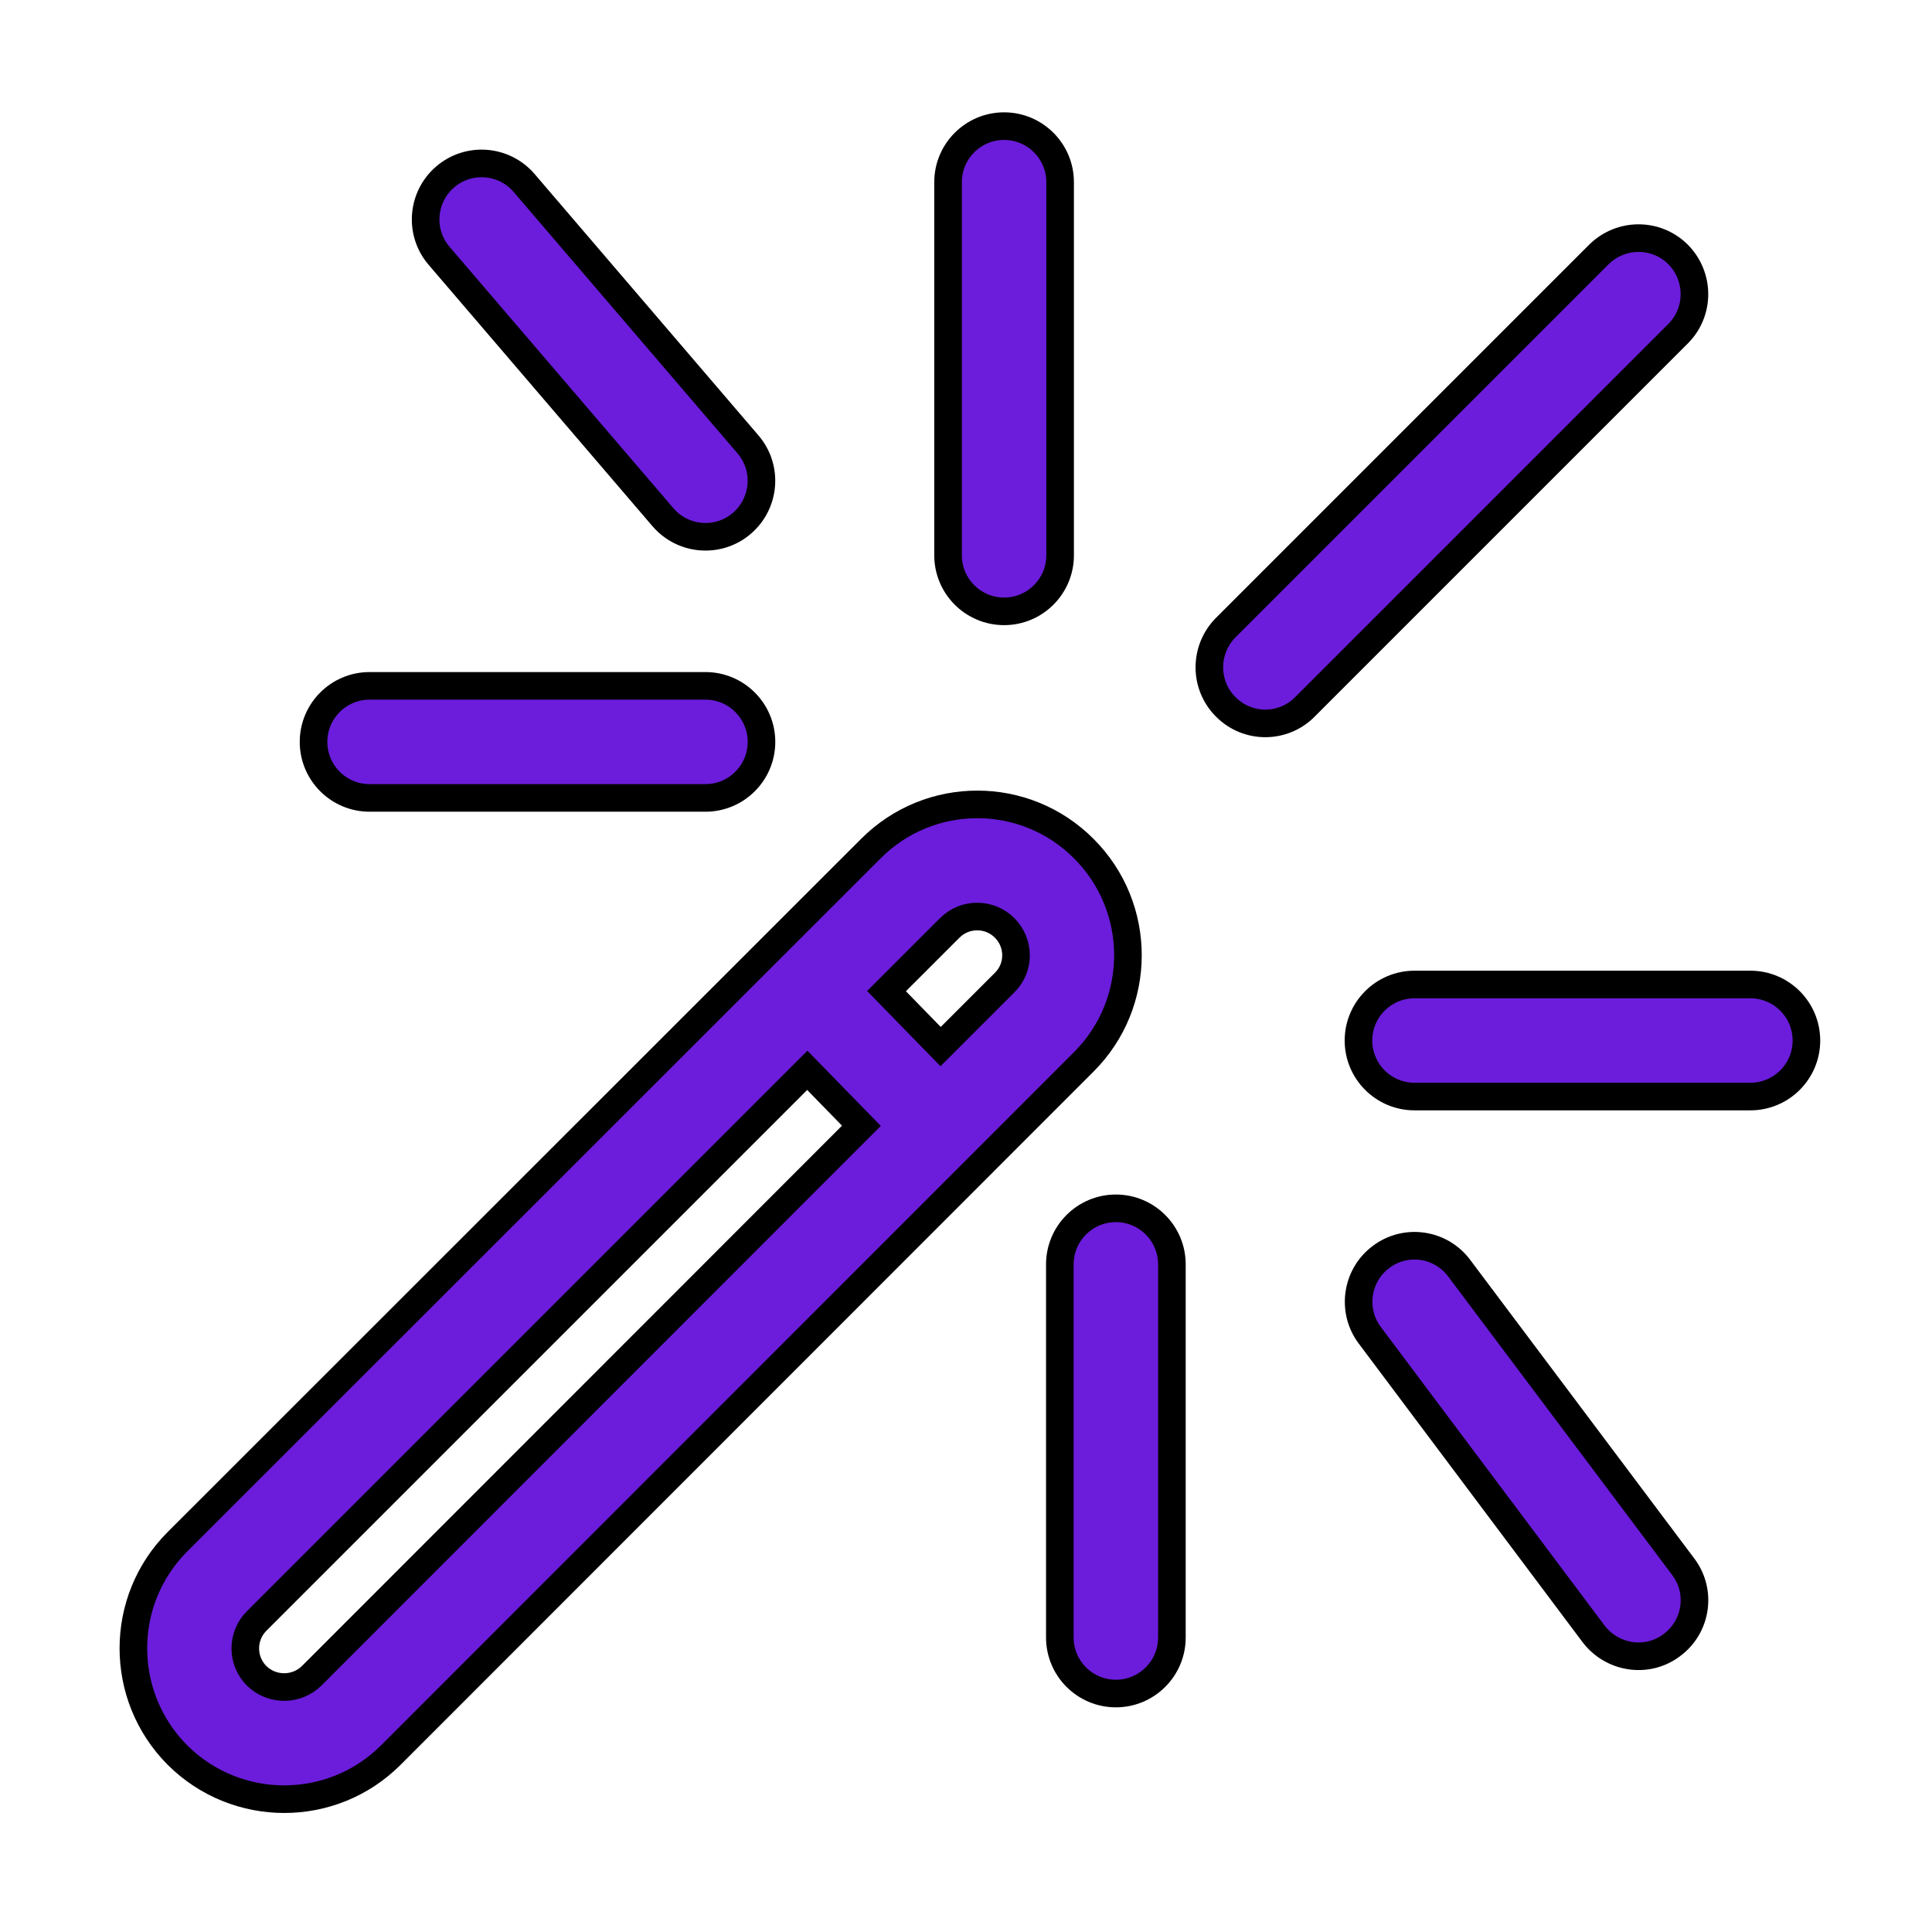 <?xml version="1.0" encoding="UTF-8"?> <svg xmlns="http://www.w3.org/2000/svg" xmlns:xlink="http://www.w3.org/1999/xlink" width="70" height="70" viewBox="0 0 70 70" fill="none"><desc> Created with Pixso. </desc><defs><clipPath id="clip23_117"><rect id="Рисунок1н" width="70" height="70" transform=" rotate(0)" fill="white" fill-opacity="0"></rect></clipPath></defs><g clip-path="url(#clip23_117)"><path id="path" d="M38.41 6.6C38.41 5.48 37.5 4.57 36.38 4.57C35.26 4.57 34.35 5.48 34.35 6.6L34.35 20.12C34.35 21.24 35.26 22.15 36.38 22.15C37.5 22.15 38.41 21.24 38.41 20.12L38.41 6.6Z" fill="#6B1DDB" fill-opacity="1" fill-rule="nonzero"></path><path id="path" d="M36.38 4.57C35.26 4.57 34.35 5.48 34.35 6.6L34.35 20.12C34.35 21.24 35.26 22.15 36.38 22.15C37.5 22.15 38.41 21.24 38.41 20.12L38.41 6.6C38.41 5.48 37.5 4.57 36.38 4.57Z" stroke="#000000" stroke-opacity="1" stroke-width="1"></path><path id="path" d="M16.13 6.41C16.98 5.68 18.26 5.78 18.99 6.63L27.1 16.1C27.83 16.95 27.73 18.23 26.88 18.96C26.03 19.69 24.75 19.59 24.02 18.74L15.91 9.27C15.18 8.42 15.28 7.14 16.13 6.41Z" fill="#6B1DDB" fill-opacity="1" fill-rule="nonzero"></path><path id="path" d="M18.99 6.63L27.1 16.1C27.83 16.95 27.73 18.23 26.88 18.96C26.03 19.69 24.75 19.59 24.02 18.74L15.91 9.27C15.18 8.42 15.28 7.14 16.13 6.41C16.98 5.68 18.26 5.78 18.99 6.63Z" stroke="#000000" stroke-opacity="1" stroke-width="1"></path><path id="path" d="M13.39 24.85C12.27 24.85 11.36 25.76 11.36 26.88C11.36 28 12.27 28.91 13.39 28.91L25.56 28.91C26.68 28.91 27.59 28 27.59 26.88C27.59 25.76 26.68 24.85 25.56 24.85L13.39 24.85Z" fill="#6B1DDB" fill-opacity="1" fill-rule="nonzero"></path><path id="path" d="M11.36 26.88C11.36 28 12.27 28.91 13.39 28.91L25.56 28.91C26.68 28.91 27.59 28 27.59 26.88C27.59 25.76 26.68 24.85 25.56 24.85L13.39 24.85C12.27 24.85 11.36 25.76 11.36 26.88Z" stroke="#000000" stroke-opacity="1" stroke-width="1"></path><path id="path" d="M39.27 30.75C37.14 28.61 33.68 28.61 31.55 30.75L6.43 55.86C4.3 57.99 4.3 61.45 6.43 63.59C8.57 65.72 12.03 65.72 14.16 63.59L39.27 38.47C41.4 36.34 41.4 32.88 39.27 30.75ZM11.29 60.72L31.21 40.79L29.25 38.78L9.3 58.73C8.75 59.28 8.75 60.17 9.3 60.72C9.85 61.26 10.74 61.26 11.29 60.72ZM36.4 35.6L34.08 37.92L32.12 35.91L34.41 33.62C34.96 33.07 35.85 33.07 36.4 33.62C36.95 34.17 36.95 35.06 36.4 35.6Z" fill="#6B1DDB" fill-opacity="1" fill-rule="evenodd"></path><path id="path" d="M31.55 30.75L6.43 55.86C4.3 57.99 4.3 61.45 6.43 63.59C8.57 65.72 12.03 65.72 14.16 63.59L39.27 38.47C41.4 36.34 41.4 32.88 39.27 30.75C37.14 28.61 33.68 28.61 31.55 30.75ZM31.21 40.79L29.25 38.78L9.3 58.73C8.75 59.28 8.75 60.17 9.3 60.72C9.85 61.26 10.74 61.26 11.29 60.72L31.21 40.79ZM34.08 37.92L32.12 35.91L34.41 33.62C34.96 33.07 35.85 33.07 36.4 33.62C36.95 34.17 36.95 35.06 36.4 35.6L34.08 37.92Z" stroke="#000000" stroke-opacity="1" stroke-width="1"></path><path id="path" d="M65.45 37.7C65.45 38.82 64.54 39.73 63.42 39.73L51.25 39.73C50.13 39.73 49.22 38.82 49.22 37.7C49.22 36.58 50.13 35.67 51.25 35.67L63.42 35.67C64.54 35.67 65.45 36.58 65.45 37.7Z" fill="#6B1DDB" fill-opacity="1" fill-rule="nonzero"></path><path id="path" d="M63.42 39.73L51.25 39.73C50.13 39.73 49.22 38.82 49.22 37.7C49.22 36.58 50.13 35.67 51.25 35.67L63.42 35.67C64.54 35.67 65.45 36.58 65.45 37.7C65.45 38.82 64.54 39.73 63.42 39.73Z" stroke="#000000" stroke-opacity="1" stroke-width="1"></path><path id="path" d="M57.74 59.2C58.42 60.09 59.69 60.28 60.58 59.6C61.48 58.93 61.66 57.66 60.99 56.77L52.87 45.95C52.2 45.05 50.93 44.87 50.04 45.54C49.14 46.21 48.96 47.49 49.63 48.38L57.74 59.2Z" fill="#6B1DDB" fill-opacity="1" fill-rule="nonzero"></path><path id="path" d="M60.58 59.6C61.48 58.93 61.66 57.66 60.99 56.77L52.87 45.95C52.2 45.05 50.93 44.87 50.04 45.54C49.14 46.21 48.96 47.49 49.63 48.38L57.74 59.2C58.42 60.09 59.69 60.28 60.58 59.6Z" stroke="#000000" stroke-opacity="1" stroke-width="1"></path><path id="path" d="M40.43 61.36C39.31 61.36 38.4 60.45 38.4 59.33L38.4 45.81C38.4 44.69 39.31 43.78 40.43 43.78C41.55 43.78 42.46 44.69 42.46 45.81L42.46 59.33C42.46 60.45 41.55 61.36 40.43 61.36Z" fill="#6B1DDB" fill-opacity="1" fill-rule="nonzero"></path><path id="path" d="M38.4 59.33L38.4 45.81C38.4 44.69 39.31 43.78 40.43 43.78C41.55 43.78 42.46 44.69 42.46 45.81L42.46 59.33C42.46 60.45 41.55 61.36 40.43 61.36C39.31 61.36 38.4 60.45 38.4 59.33Z" stroke="#000000" stroke-opacity="1" stroke-width="1"></path><path id="path" d="M60.8 12.09C61.59 11.3 61.59 10.02 60.8 9.22C60.01 8.43 58.73 8.43 57.93 9.22L44.41 22.74C43.62 23.54 43.62 24.82 44.41 25.61C45.2 26.41 46.49 26.41 47.28 25.61L60.8 12.09Z" fill="#6B1DDB" fill-opacity="1" fill-rule="nonzero"></path><path id="path" d="M60.8 9.22C60.01 8.43 58.73 8.43 57.93 9.22L44.41 22.74C43.62 23.54 43.62 24.82 44.41 25.61C45.2 26.41 46.49 26.41 47.28 25.61L60.8 12.09C61.59 11.3 61.59 10.02 60.8 9.22Z" stroke="#000000" stroke-opacity="1" stroke-width="1"></path></g></svg> 